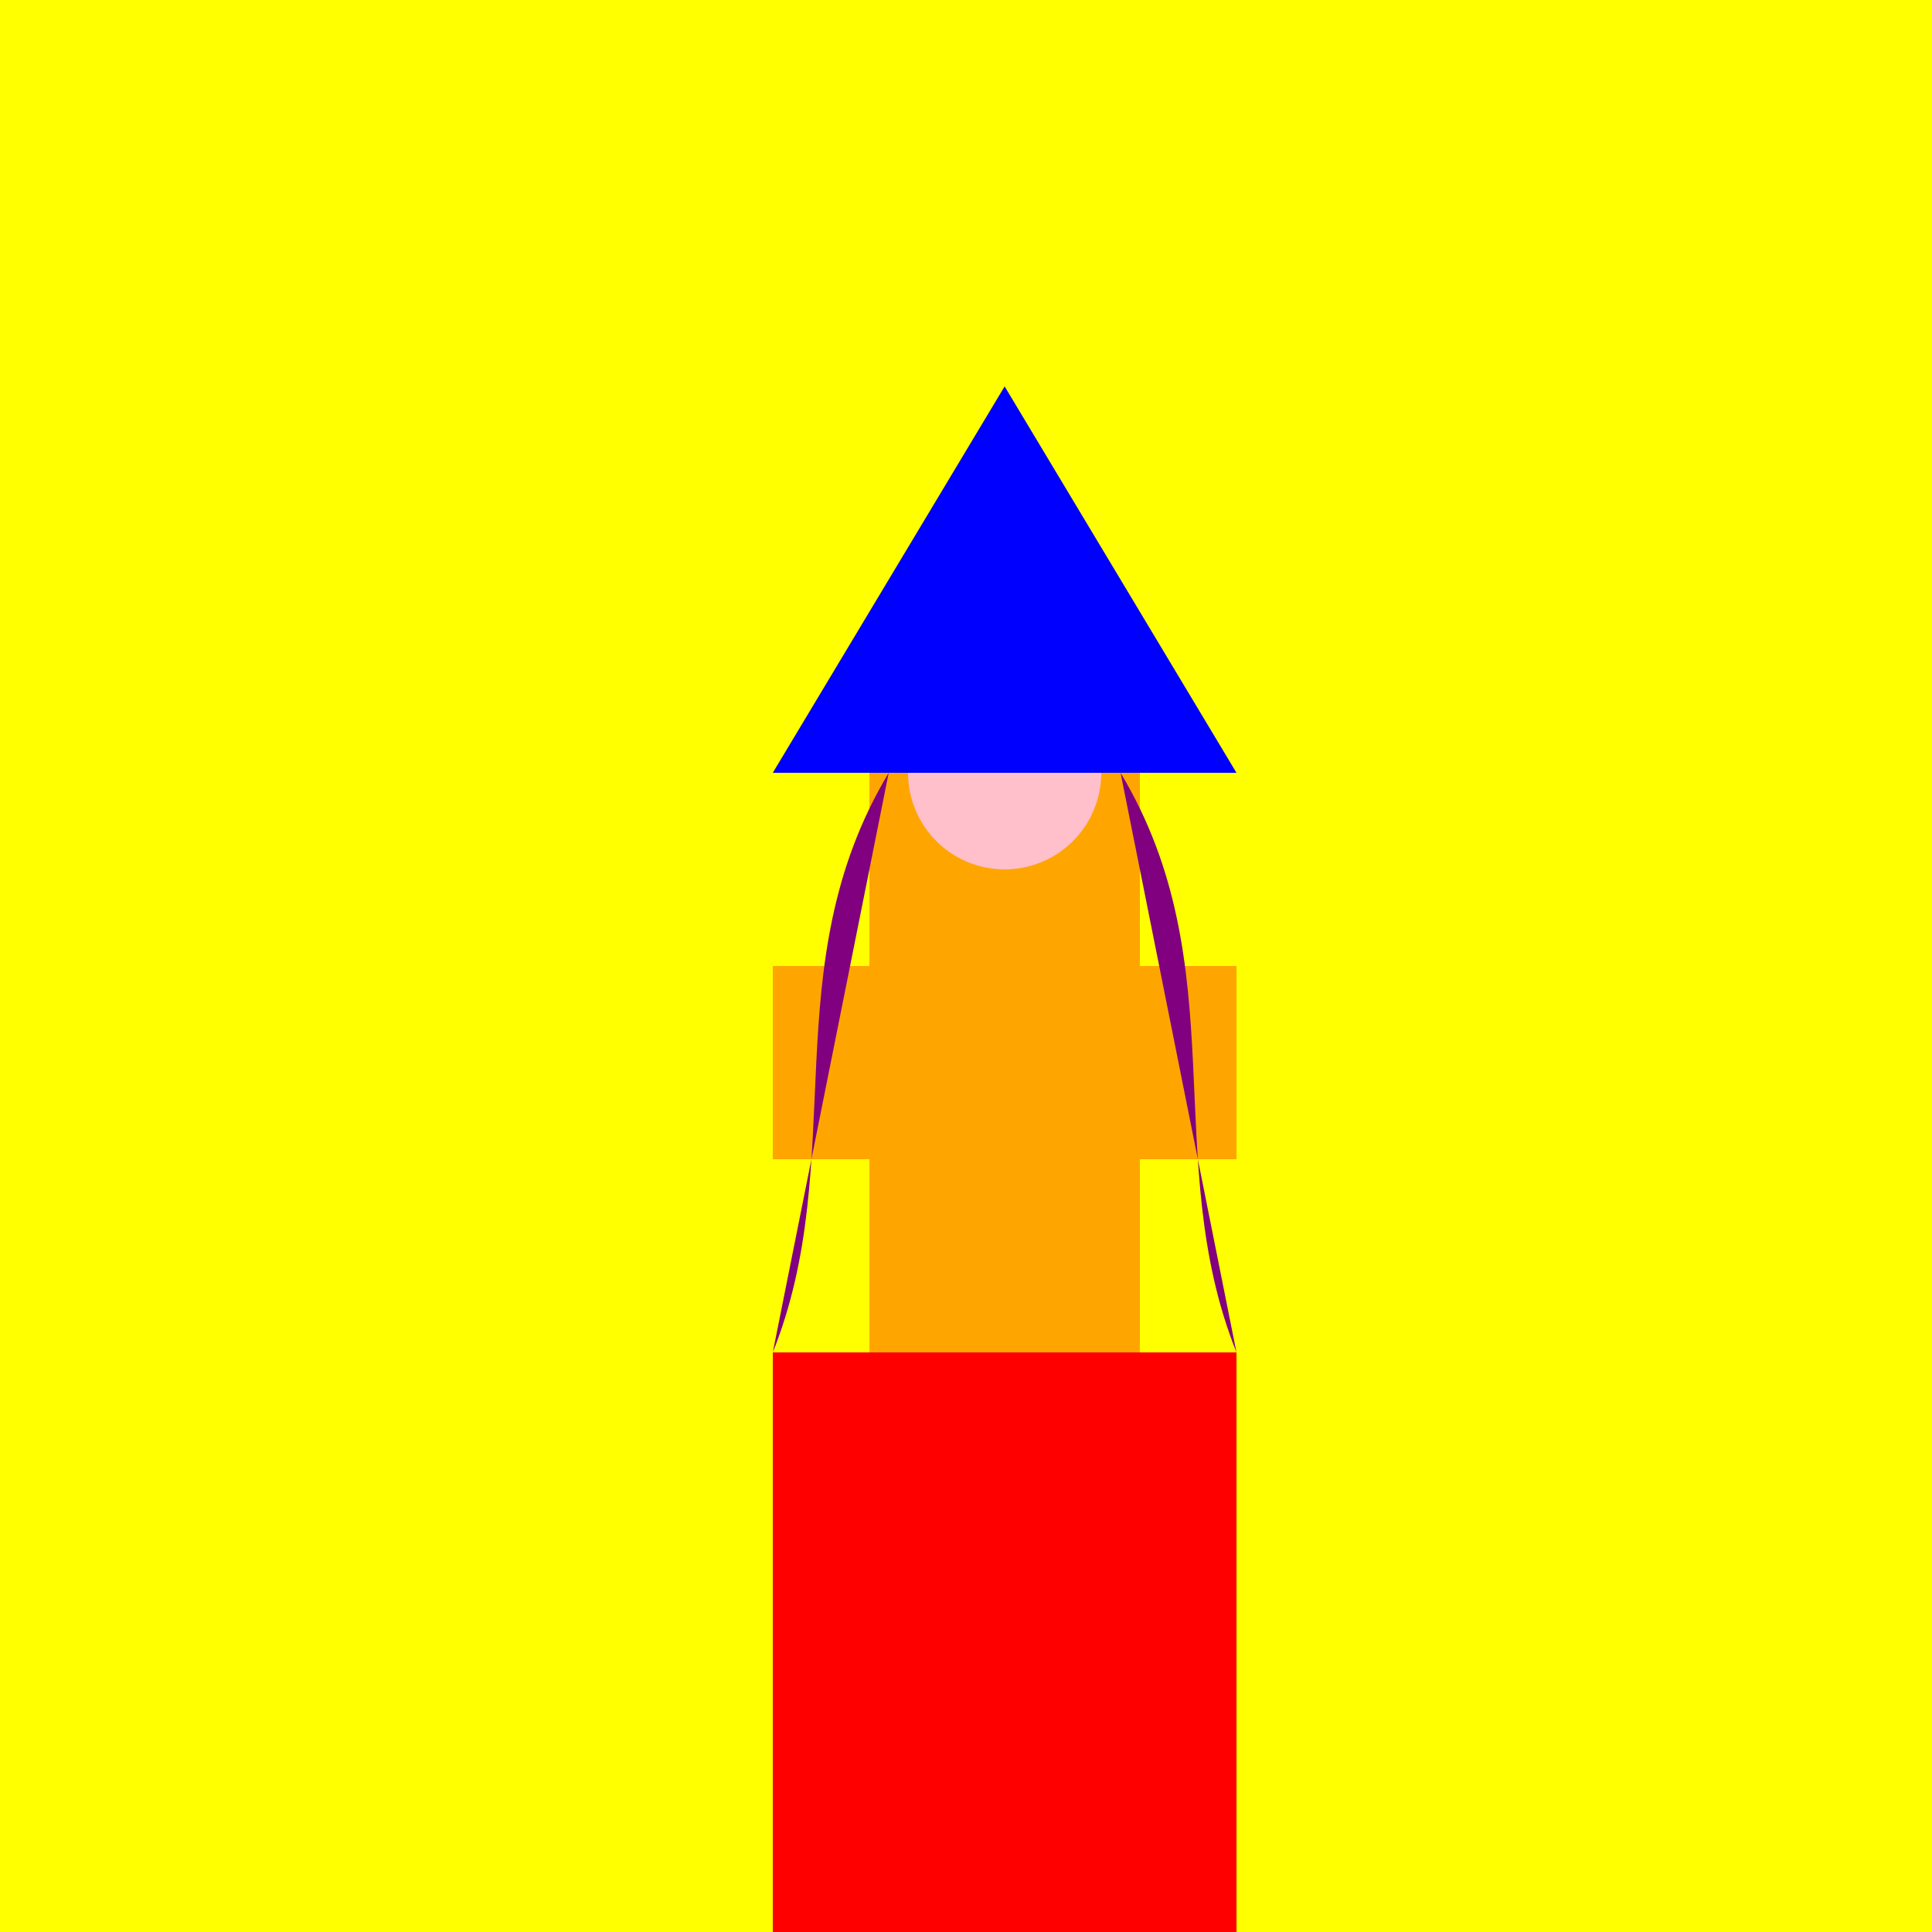<!--

Generated by DrawGPT.
Free, open source, AI generated images in SVG, PNG, and HTML Canvas format.
https://drawgpt.ai

Created: 2023-09-26T23:28:13.302Z
Link: https://drawgpt.ai/prompt/70980/

-->
<svg xmlns="http://www.w3.org/2000/svg" xmlns:xlink="http://www.w3.org/1999/xlink" width="500" height="500"><defs/><g><rect fill="yellow" stroke="none" x="0" y="0" width="512" height="512"/><rect fill="red" stroke="none" x="200" y="350" width="120" height="150"/><rect fill="orange" stroke="none" x="225" y="300" width="70" height="50"/><rect fill="orange" stroke="none" x="200" y="250" width="120" height="50"/><rect fill="orange" stroke="none" x="225" y="200" width="70" height="50"/><path fill="purple" stroke="none" paint-order="stroke fill markers" d=" M 200 350 C 220 300 200 250 230 200 Z"/><path fill="purple" stroke="none" paint-order="stroke fill markers" d=" M 320 350 C 300 300 320 250 290 200 Z"/><path fill="pink" stroke="none" paint-order="stroke fill markers" d=" M 285 200 A 25 25 0 1 1 285 199.975 Z"/><path fill="blue" stroke="none" paint-order="stroke fill markers" d=" M 200 200 L 320 200 L 260 100 Z"/></g></svg>